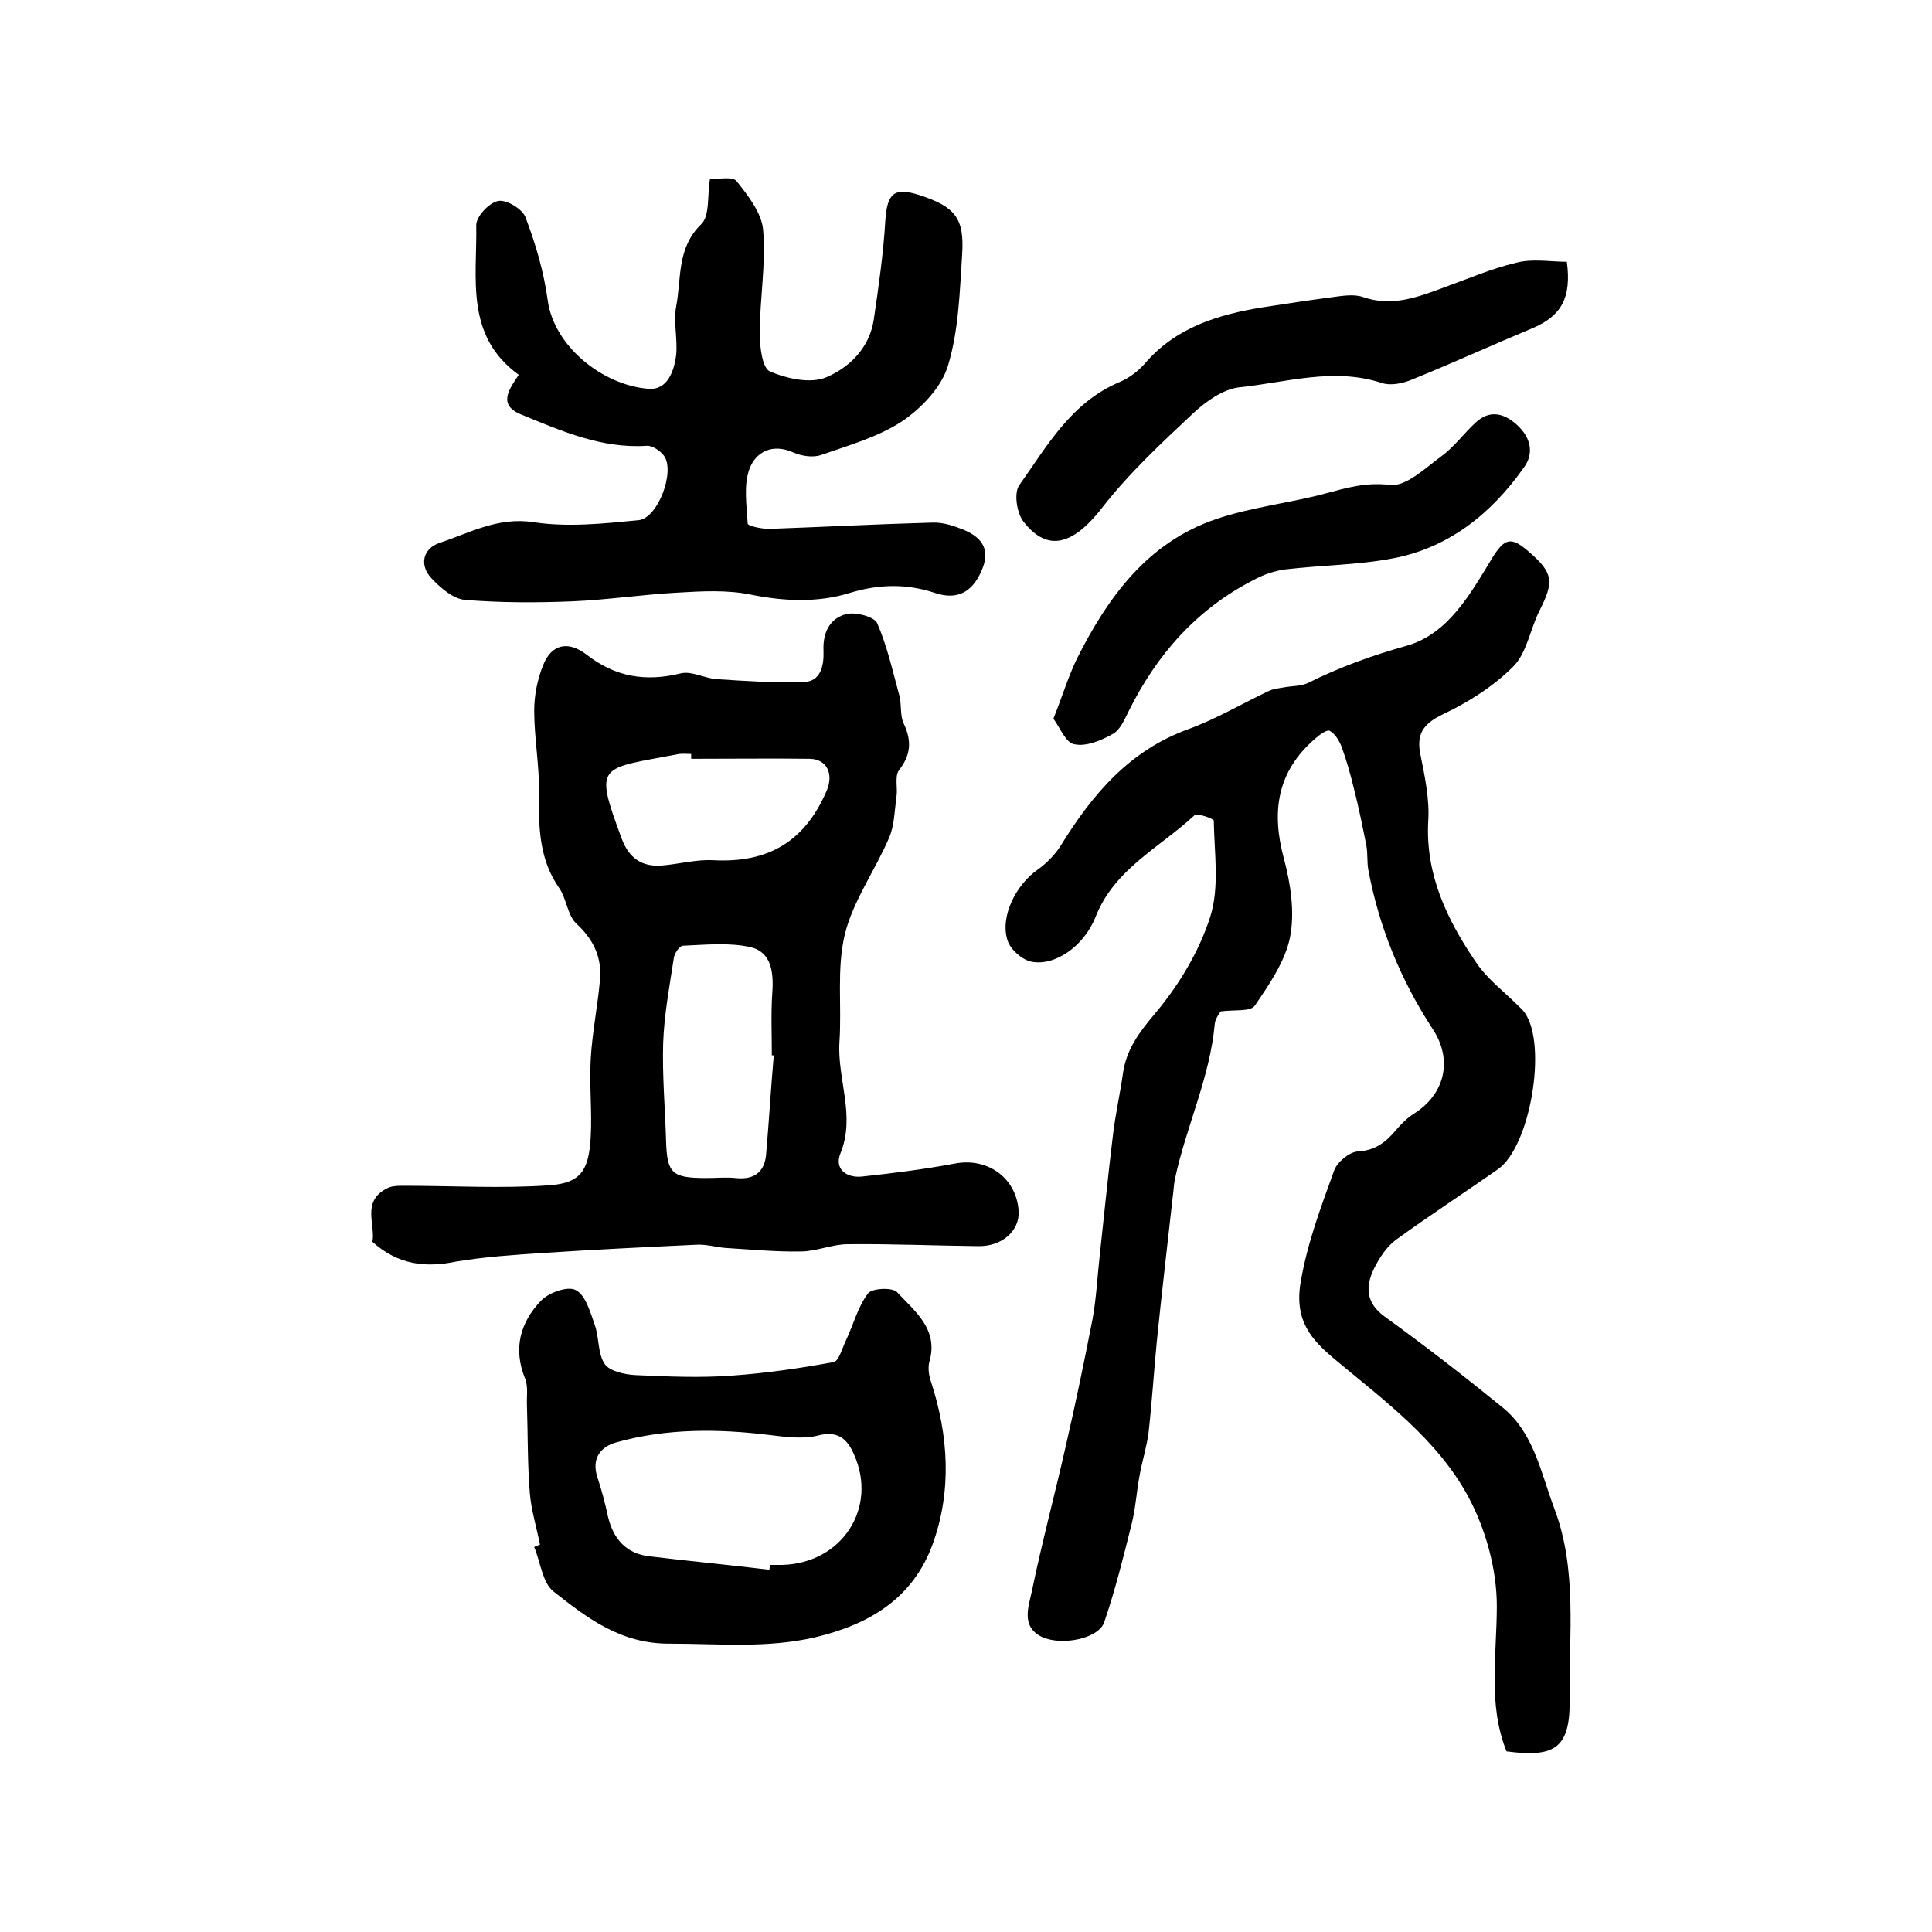 <?xml version="1.0" encoding="utf-8"?>
<!-- Generator: Adobe Illustrator 22.0.0, SVG Export Plug-In . SVG Version: 6.00 Build 0)  -->
<svg version="1.1" id="图层_1" xmlns="http://www.w3.org/2000/svg" xmlns:xlink="http://www.w3.org/1999/xlink" x="0px" y="0px"
	 viewBox="0 0 400 400" style="enable-background:new 0 0 400 400;" xml:space="preserve">
<style type="text/css">
	.st0{fill:#FFFFFF;}
</style>
<g>
	
	<path d="M252.7,209.4c-0.1,0.3-1.1,1.4-1.2,2.6c-1,11.1-5.9,21.2-8.2,31.9c-0.3,1.3-0.3,2.6-0.5,3.9c-1.1,10-2.3,20-3.3,30
		c-0.6,6.2-1,12.5-1.7,18.8c-0.4,3.1-1.4,6.1-1.9,9.1c-0.6,3.3-0.8,6.6-1.6,9.8c-1.7,6.8-3.4,13.7-5.7,20.4c-1.2,3.4-8.8,4.9-12.9,3
		c-4.3-2.1-2.8-6.1-2.1-9.3c2.1-10.2,4.8-20.2,7.1-30.4c2-8.7,3.8-17.4,5.5-26.1c0.8-4.4,1-8.9,1.5-13.3c0.9-8.2,1.7-16.4,2.7-24.6
		c0.5-4.4,1.5-8.7,2.1-13c0.7-4.9,3.3-8.4,6.5-12.2c5-5.9,9.3-13,11.6-20.3c1.9-6.1,0.8-13.2,0.7-19.8c0-0.4-3.4-1.6-4-1.1
		c-7.2,6.7-16.6,11.1-20.5,21.1c-2.4,6-8.4,10.2-13.3,9.2c-1.9-0.4-4.3-2.5-4.9-4.4c-1.6-4.9,1.7-11.5,6.3-14.7
		c1.8-1.3,3.5-3,4.7-4.9c6.6-10.7,14.3-19.8,26.6-24.2c5.7-2.1,10.9-5.2,16.4-7.8c1-0.5,2.2-0.6,3.3-0.8c1.6-0.3,3.4-0.2,4.9-0.9
		c6.6-3.3,13.3-5.7,20.4-7.7c8.6-2.4,13.2-10.7,17.7-18.1c2.6-4.2,3.9-4.6,7.6-1.4c5.1,4.4,5.3,6.2,2.2,12.3
		c-1.9,3.8-2.6,8.7-5.4,11.5c-4.1,4.1-9.3,7.4-14.6,9.9c-4.1,2-5.5,4.1-4.6,8.4c0.9,4.5,1.9,9.2,1.6,13.7
		c-0.6,11.1,3.9,20.4,9.8,29.1c2.3,3.5,5.8,6.1,8.8,9.1c0.5,0.5,1,0.9,1.4,1.5c4.7,6.7,1.1,27.8-5.6,32.4c-7,4.9-14.2,9.6-21.1,14.6
		c-1.9,1.4-3.4,3.7-4.5,5.9c-1.8,3.7-1.8,7.1,2.2,10c8.3,6,16.4,12.3,24.4,18.8c6.5,5.3,7.9,13.5,10.7,20.9c4.8,12.7,3,26,3.2,39.2
		c0.1,10.2-2.7,12.5-13.1,11.1c-3.9-9.8-2-19.9-2-30.1c0-7.6-2.3-15.9-5.9-22.6c-6.4-11.9-17.5-20-27.8-28.6
		c-4.6-3.9-8.3-7.8-6.9-15.9c1.4-8.2,4.2-15.5,6.9-23c0.6-1.8,3.2-3.9,4.9-4c3.6-0.2,5.8-1.9,7.9-4.4c1.1-1.3,2.3-2.5,3.7-3.4
		c6.4-4,8.2-11.1,3.9-17.6c-6.6-10.1-11.1-21.1-13.3-32.9c-0.3-1.6-0.1-3.3-0.4-5c-0.8-4-1.6-8-2.6-11.9c-0.7-2.9-1.5-5.7-2.5-8.5
		c-0.5-1.3-1.3-2.7-2.5-3.4c-0.6-0.3-2.2,0.9-3.1,1.7c-7.8,6.8-9,15-6.4,24.7c1.4,5.2,2.3,11.1,1.3,16.3c-1,5-4.3,9.8-7.3,14.2
		C258.9,209.5,255.7,209,252.7,209.4z"/>
	<path d="M77.1,257.1c0.7-3.4-2.3-8.3,2.9-11c1-0.6,2.4-0.6,3.7-0.6c10,0,20.1,0.6,30.1-0.1c6.5-0.5,8.1-3.1,8.5-10
		c0.3-5.3-0.3-10.7,0-16.1c0.3-5.4,1.4-10.8,1.9-16.2c0.5-4.8-1.3-8.6-4.9-11.9c-1.8-1.7-2-5.1-3.5-7.3c-4.2-6-4.3-12.6-4.2-19.6
		c0.1-5.7-1-11.5-1-17.2c0-3.2,0.7-6.6,1.9-9.5c1.7-4.2,5.1-5,8.9-2.1c6,4.7,12.3,5.7,19.6,3.9c2.2-0.5,4.8,1,7.3,1.2
		c6,0.4,12.1,0.8,18.1,0.6c3.5-0.1,4.2-3.3,4.1-6.4c-0.2-3.8,1.3-6.9,4.9-7.7c1.9-0.4,5.6,0.6,6.2,1.9c2.1,4.8,3.2,9.9,4.6,15
		c0.5,1.9,0.1,4.1,0.9,5.8c1.7,3.6,1.5,6.5-1,9.7c-0.9,1.3-0.2,3.7-0.5,5.5c-0.4,2.8-0.4,5.8-1.5,8.4c-2.9,6.8-7.5,13.1-9.2,20.1
		c-1.7,7.1-0.6,14.8-1.1,22.2c-0.5,7.7,3.4,15.3,0.2,23.1c-1.3,3.2,1.2,5.1,4.4,4.8c6.5-0.7,12.9-1.5,19.3-2.7
		c6.8-1.3,12.8,3,13.2,9.9c0.2,4-3.4,7.3-8.4,7.2c-9-0.1-18-0.5-27-0.4c-3.2,0-6.5,1.5-9.7,1.5c-5.1,0.1-10.1-0.4-15.2-0.7
		c-2.1-0.1-4.2-0.8-6.3-0.7c-10.6,0.5-21.1,1-31.7,1.7c-6.1,0.4-12.2,0.8-18.2,1.8C88.2,262.5,82.4,261.9,77.1,257.1z M160.2,218.5
		c-0.1,0-0.3,0-0.4,0c0-4.3-0.2-8.7,0.1-13c0.3-4.2-0.2-8.4-4.5-9.4c-4.4-1-9.3-0.5-14-0.3c-0.7,0-1.8,1.6-1.9,2.6
		c-0.9,5.9-2,11.7-2.2,17.6c-0.2,6.7,0.4,13.4,0.6,20.1c0.2,6.9,1.2,7.8,8.4,7.8c2,0,4-0.2,6,0c3.7,0.4,5.9-1.1,6.3-4.7
		C159.2,232.3,159.6,225.4,160.2,218.5z M143.1,157.1c0-0.3,0-0.6,0-1c-0.8,0-1.7-0.1-2.5,0c-16.6,3.2-17.7,1.8-11.9,17.5
		c1.5,4,4.1,5.9,8.3,5.6c3.6-0.3,7.2-1.3,10.7-1.1c11.4,0.6,19-3.9,23.5-14.5c1.4-3.4,0-6.4-3.5-6.5
		C159.5,157,151.3,157.1,143.1,157.1z"/>
	<path d="M107.4,77.6c-11.2-8.1-8.6-20-8.8-31c0-1.8,2.7-4.7,4.6-5c1.7-0.3,5,1.7,5.6,3.4c2.1,5.5,3.8,11.3,4.6,17.2
		c1.3,9.5,11.4,17.6,20.9,18.3c3.9,0.3,5.3-3.7,5.7-7.1c0.3-3.3-0.6-6.8,0-10c1.1-5.8,0.1-12.1,5.2-17c1.8-1.8,1.2-5.9,1.8-9.4
		c1.9,0.1,4.7-0.5,5.5,0.5c2.4,3,5.2,6.6,5.5,10.1c0.6,7.1-0.7,14.3-0.7,21.4c0,2.8,0.5,7.2,2.1,7.9c3.5,1.5,8.4,2.6,11.7,1.2
		c4.7-2,8.9-6,9.8-11.9c1-6.8,2-13.7,2.4-20.6c0.4-5.6,1.8-6.9,7.1-5.2c7.3,2.4,9.3,4.7,8.8,12.3c-0.5,7.7-0.7,15.6-2.9,22.9
		c-1.3,4.5-5.5,8.9-9.5,11.6c-5,3.3-11.1,5-16.8,7c-1.7,0.6-4.1,0.2-5.7-0.5c-4.4-2-7.8-0.1-9.1,3.3c-1.3,3.4-0.6,7.6-0.4,11.4
		c0,0.5,2.9,1.1,4.4,1.1c11.3-0.4,22.6-1,33.8-1.3c2.1-0.1,4.3,0.6,6.3,1.4c4.5,1.8,5.7,4.6,3.9,8.6c-2,4.6-5.2,6-9.5,4.6
		c-6-2-11.7-1.9-17.9,0c-6.5,2-13.5,1.7-20.4,0.3c-4.9-1-10.1-0.7-15.2-0.4c-7.3,0.4-14.5,1.5-21.7,1.8c-7.4,0.3-14.9,0.3-22.2-0.3
		c-2.5-0.2-5.1-2.5-7-4.5c-2.5-2.7-1.8-6.1,1.7-7.3c6.3-2.1,12.1-5.4,19.4-4.3c7.1,1.1,14.6,0.3,21.8-0.4c4-0.4,7.6-10,5.3-13.3
		c-0.8-1.1-2.5-2.2-3.6-2.1c-9.3,0.6-17.5-3-25.8-6.4C102.9,83.9,105.4,80.6,107.4,77.6z"/>
	<path d="M111.8,319.8c-0.7-3.5-1.8-7.1-2.1-10.6c-0.5-6-0.4-12.1-0.6-18.1c-0.1-1.9,0.3-4-0.4-5.7c-2.5-6.2-1-11.6,3.3-16.1
		c1.6-1.7,5.6-3.1,7.2-2.2c2,1,3,4.5,3.9,7.1c1,2.7,0.6,6,2.1,8.2c1,1.5,4.2,2.2,6.4,2.3c6.7,0.3,13.4,0.6,20,0.1
		c7-0.5,14-1.5,21-2.8c1.1-0.2,1.8-3,2.6-4.6c1.5-3.2,2.4-6.8,4.5-9.6c0.8-1.1,5-1.3,6-0.3c3.7,4,8.7,7.7,6.7,14.5
		c-0.3,1.2-0.1,2.7,0.3,3.9c3.7,11.3,4.4,22.7,0.4,33.8c-4.1,11.2-13,16.6-24.4,19.3c-10,2.3-19.9,1.3-29.9,1.3
		c-10.3,0.1-17.2-5.3-24.2-10.8c-2.3-1.8-2.7-6.1-4-9.2C110.9,320.1,111.3,320,111.8,319.8z M159.3,325c0-0.3,0.1-0.6,0.1-1
		c0.8,0,1.7,0,2.5,0c12.4-0.3,19.9-11.8,14.9-22.9c-1.3-3-3.2-5-7.4-3.9c-3.2,0.8-6.8,0.3-10.1-0.1c-10.6-1.3-21.2-1.4-31.6,1.5
		c-3.4,0.9-5.3,3.4-4,7.3c0.9,2.7,1.6,5.4,2.2,8.2c1.1,4.5,3.7,7.5,8.4,8.1C142.6,323.2,151,324,159.3,325z"/>
	<path d="M324.4,54.2c1,7.5-1.2,11.2-7,13.7c-8.4,3.5-16.7,7.3-25.1,10.7c-1.9,0.8-4.4,1.3-6.2,0.7c-10-3.3-19.8-0.1-29.6,0.9
		c-3.3,0.4-6.8,2.9-9.4,5.3c-6.6,6.2-13.3,12.4-18.9,19.6c-6.9,8.9-12,8.4-16.3,2.9c-1.4-1.8-2-5.9-0.9-7.5
		c5.8-8.2,10.8-17.2,20.8-21.4c1.9-0.8,3.8-2.2,5.2-3.8c6.5-7.6,15.3-10.2,24.6-11.7c4.6-0.7,9.1-1.4,13.7-2
		c2.3-0.3,4.9-0.8,6.9-0.1c6,2.1,11.4,0,16.8-2c5-1.8,9.8-3.9,14.9-5.1C317.3,53.5,321,54.2,324.4,54.2z"/>
	<path d="M218.1,148.8c1.9-4.8,3.1-8.8,4.9-12.5c6.4-12.7,14.6-24,28.7-28.8c7.3-2.5,15.1-3.3,22.6-5.3c4.5-1.2,8.5-2.4,13.5-1.8
		c3.3,0.4,7.3-3.5,10.7-6c2.6-1.9,4.6-4.7,7-6.9c2.8-2.6,5.7-2.1,8.5,0.4c2.9,2.6,3.7,5.9,1.5,8.9c-6.7,9.5-15.5,16.6-27.1,18.8
		c-7.3,1.4-14.9,1.4-22.4,2.3c-2.2,0.3-4.5,1.1-6.5,2.2c-11.7,6-20,15.4-25.8,27.1c-0.9,1.8-1.8,4-3.4,4.8c-2.3,1.3-5.4,2.6-7.8,2.1
		C220.7,153.9,219.5,150.7,218.1,148.8z"/>
	
	
	
</g>
</svg>
